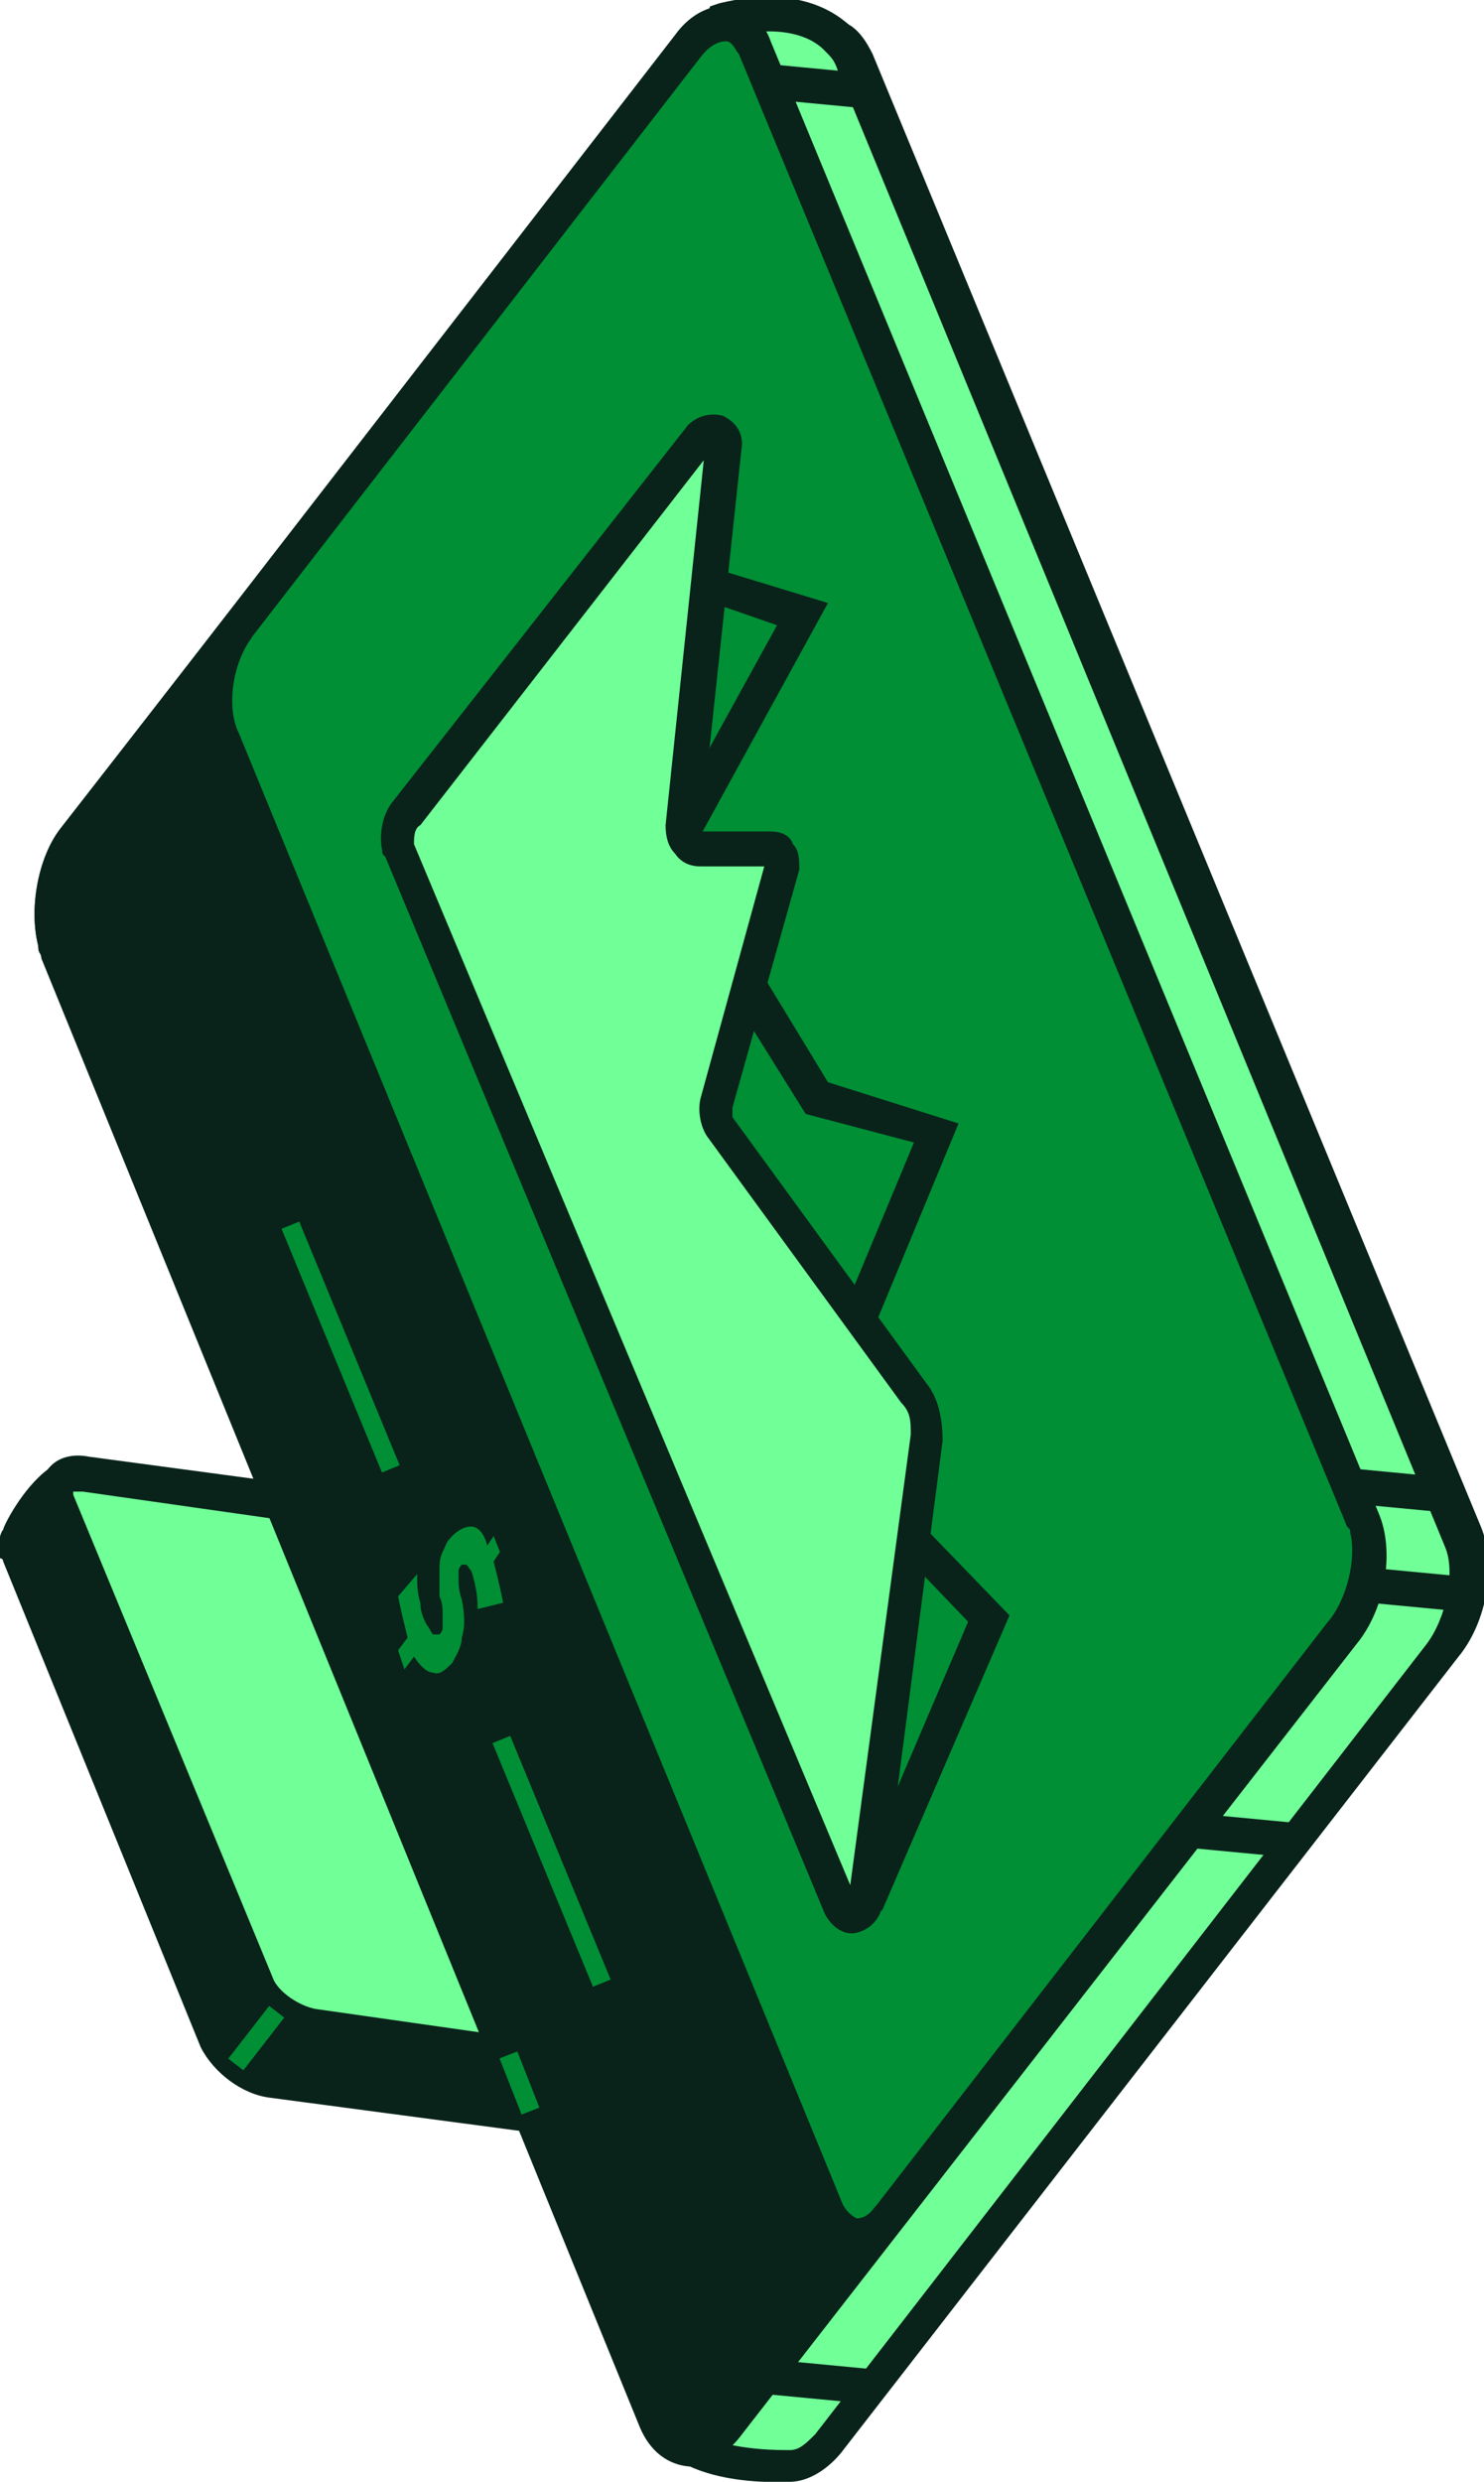 <?xml version="1.0" encoding="UTF-8"?> <svg xmlns="http://www.w3.org/2000/svg" width="64" height="107" viewBox="0 0 64 107" fill="none"> <g clip-path="url(#clip0_113_40)"> <path d="M29.391 90.717L20.738 69.783C20.463 68.962 19.365 68.278 18.403 68.141L4.12 66.088L2.747 63.899C2.747 63.762 2.609 63.762 2.472 63.899C1.511 64.583 0.824 66.088 0.824 66.088C0.824 66.088 0.687 66.636 0.824 66.909L9.476 87.844C9.751 88.665 10.85 89.349 11.811 89.486L28.154 91.675C29.116 92.086 29.665 91.538 29.391 90.717Z" fill="#09231A"></path> <path d="M2.94055e-06 67.183C-0.137 66.635 2.94567e-06 66.088 0.137 65.951C0.137 65.815 0.961 64.173 2.06 63.352L2.335 63.078H2.747C3.021 63.078 3.159 63.215 3.296 63.489L4.532 65.404L18.403 67.32C19.64 67.457 20.875 68.414 21.425 69.509L30.077 90.444C30.352 90.991 30.215 91.675 29.94 92.086C29.528 92.633 28.841 92.77 28.154 92.633L11.674 90.444C10.438 90.307 9.202 89.349 8.652 88.254L0.137 67.32C0.137 67.183 2.94055e-06 67.183 2.94055e-06 67.183ZM2.472 64.994C2.06 65.541 1.648 66.225 1.511 66.499V66.772L10.163 87.707C10.3 88.254 11.124 88.939 11.948 88.939L28.292 91.128C28.567 91.128 28.704 91.128 28.704 91.128C28.704 91.128 28.704 91.128 28.704 90.991L20.052 70.056C19.777 69.509 18.953 68.962 18.266 68.825L3.708 66.772L2.472 64.994Z" fill="#09231A"></path> <path d="M11.124 85.792L2.472 64.72C2.197 63.899 2.747 63.352 3.708 63.489L20.052 65.678C21.013 65.815 22.112 66.499 22.386 67.32L31.039 88.254C31.313 89.075 30.764 89.623 29.802 89.486L13.597 87.433C12.498 87.297 11.537 86.612 11.124 85.792Z" fill="#71FF98"></path> <path d="M1.785 64.72C1.648 64.173 1.785 63.762 2.06 63.352C2.472 62.804 3.159 62.667 3.845 62.804L20.189 64.994C21.425 65.13 22.661 66.088 23.21 67.183L31.863 88.118C32.137 88.665 32 89.349 31.725 89.76C31.313 90.307 30.627 90.444 29.94 90.307L13.459 88.118C12.223 87.981 10.987 87.023 10.438 85.928L1.785 64.994C1.785 64.994 1.785 64.857 1.785 64.72ZM3.159 64.309V64.446L11.811 85.381C12.086 85.928 12.91 86.476 13.597 86.612L29.94 88.939C30.215 88.939 30.352 88.939 30.352 88.939C30.352 88.939 30.352 88.939 30.352 88.802L21.7 67.867C21.425 67.32 20.601 66.772 19.914 66.635L3.571 64.309C3.296 64.309 3.159 64.309 3.159 64.309Z" fill="#09231A"></path> <path d="M63.039 66.362L36.807 2.737C36.532 2.189 36.395 2.052 35.983 1.642C35.983 1.642 34.609 0.137 31.039 0.958L28.567 7.252L28.704 12.041L9.339 37.081C8.24 38.449 7.966 40.638 8.515 42.006L30.489 95.37L29.39 105.358C29.39 105.358 30.489 106.453 34.06 106.316C34.609 106.316 35.159 106.042 35.708 105.358L62.215 71.151C63.176 69.919 63.588 67.73 63.039 66.362Z" fill="#71FF98"></path> <path d="M7.691 41.733C7.279 40.091 7.691 38.038 8.79 36.533L28.017 11.767L27.88 6.978L30.627 0.274L31.039 0.137C35.021 -0.821 36.532 1.095 36.669 1.095C37.081 1.368 37.356 1.779 37.631 2.326L63.863 65.815C64.549 67.457 64.137 69.919 62.901 71.424L36.258 105.769C35.571 106.59 34.747 107 34.06 107C30.352 107.137 28.979 105.905 28.841 105.769L28.567 105.495L29.665 95.37L7.691 42.143C7.691 42.006 7.691 41.87 7.691 41.733ZM29.39 7.389L29.528 12.315L9.888 37.491C9.064 38.586 8.652 40.501 9.064 41.596L31.176 95.233L30.215 104.948C30.627 105.221 31.863 105.632 33.923 105.632H34.06C34.472 105.632 34.747 105.358 35.159 104.948L61.528 70.877C62.352 69.783 62.764 67.867 62.352 66.772L36.12 3.01C35.983 2.6 35.846 2.463 35.571 2.189C35.434 2.052 34.472 0.958 31.725 1.505L29.39 7.389Z" fill="#09231A"></path> <path d="M28.567 104.4L2.472 40.912C1.923 39.544 2.335 37.354 3.296 35.986L29.665 1.916C30.764 0.547 32 0.547 32.549 1.916L58.781 65.404C59.33 66.772 58.918 68.962 57.957 70.33L31.451 104.537C30.489 105.769 29.116 105.769 28.567 104.4Z" fill="#008F35"></path> <path d="M1.648 40.775C1.236 39.133 1.648 36.944 2.747 35.575L29.116 1.505C29.803 0.547 30.764 0.137 31.588 0.274C32.275 0.41 32.961 0.958 33.236 1.779L59.468 65.267C60.154 66.909 59.742 69.372 58.506 70.877L32 104.948C31.313 105.905 30.352 106.316 29.528 106.179C28.841 106.042 28.154 105.495 27.88 104.674L1.785 41.185C1.648 41.049 1.648 40.912 1.648 40.775ZM58.232 66.088C58.232 65.951 58.232 65.951 58.094 65.815L31.863 2.326C31.725 2.189 31.588 1.779 31.313 1.779C31.039 1.779 30.627 1.916 30.215 2.463L3.845 36.533C3.021 37.628 2.609 39.544 3.021 40.638L29.253 104.127C29.39 104.263 29.528 104.674 29.803 104.674C30.077 104.674 30.489 104.537 30.901 103.99L57.27 69.919C58.094 68.962 58.506 67.183 58.232 66.088Z" fill="#09231A"></path> <path d="M35.571 95.096L9.614 31.881C9.064 30.376 9.339 28.187 10.3 26.955L3.159 36.123C2.197 37.354 1.923 39.544 2.472 41.049L28.429 104.263C28.979 105.769 30.352 105.905 31.313 104.674L38.455 95.506C37.493 96.738 36.258 96.601 35.571 95.096Z" fill="#09231A"></path> <path d="M1.648 40.775C1.236 39.133 1.648 36.944 2.609 35.712L9.751 26.545L10.85 27.503C10.026 28.597 9.751 30.513 10.3 31.607L36.258 94.822C36.395 95.233 36.669 95.506 36.944 95.643C37.219 95.643 37.493 95.506 37.768 95.096L38.867 96.054L31.725 105.221C31.039 106.042 30.352 106.453 29.528 106.316C28.704 106.179 28.017 105.632 27.605 104.674L1.785 41.322C1.785 41.185 1.648 40.912 1.648 40.775ZM8.515 30.376L3.708 36.533C2.884 37.628 2.609 39.544 3.159 40.638L29.253 103.99C29.39 104.4 29.665 104.674 29.94 104.811C30.215 104.811 30.489 104.674 30.764 104.263L36.395 97.011C35.708 96.738 35.296 96.191 34.884 95.506L8.927 32.155C8.652 31.607 8.652 31.06 8.515 30.376Z" fill="#09231A"></path> <path d="M12.905 52.667L12.142 52.979L16.473 63.484L17.235 63.172L12.905 52.667Z" fill="#008F35"></path> <path d="M22.003 74.84L21.241 75.152L25.572 85.657L26.335 85.345L22.003 74.84Z" fill="#008F35"></path> <path d="M58.896 67.573L58.752 69.071L63.127 69.487L63.271 67.989L58.896 67.573Z" fill="#09231A"></path> <path d="M58.145 63.297L58.001 64.796L62.376 65.212L62.52 63.714L58.145 63.297Z" fill="#09231A"></path> <path d="M51.332 78.16L51.188 79.658L55.563 80.074L55.707 78.576L51.332 78.16Z" fill="#09231A"></path> <path d="M33.049 101.71L32.906 103.208L37.281 103.624L37.424 102.126L33.049 101.71Z" fill="#09231A"></path> <path d="M33.322 2.78L33.179 4.279L37.554 4.695L37.697 3.196L33.322 2.78Z" fill="#09231A"></path> <path d="M22.31 88.446L21.543 88.746L22.496 91.166L23.263 90.866L22.31 88.446Z" fill="#008F35"></path> <path d="M11.608 86.483L9.845 88.756L10.497 89.258L12.26 86.984L11.608 86.483Z" fill="#008F35"></path> <path d="M17.579 70.604C17.442 70.056 17.305 69.509 17.167 68.825L17.991 67.867C17.991 68.278 17.991 68.688 18.129 69.099C18.129 69.509 18.266 69.783 18.403 70.056C18.541 70.193 18.541 70.33 18.678 70.467C18.815 70.467 18.815 70.467 18.953 70.467C18.953 70.467 19.09 70.33 19.09 70.193C19.09 70.056 19.09 69.919 19.09 69.646C19.09 69.372 19.09 69.099 18.953 68.825C18.953 68.414 18.953 68.141 18.953 67.73C18.953 67.457 18.953 67.183 19.09 66.909C19.227 66.636 19.227 66.499 19.502 66.225C19.777 65.951 20.052 65.815 20.326 65.815C20.601 65.815 20.875 66.088 21.013 66.635L21.288 66.225L21.562 66.909L21.288 67.32C21.425 67.867 21.562 68.414 21.7 69.099L20.601 69.372C20.601 68.688 20.463 68.141 20.326 67.73C20.189 67.593 20.189 67.457 20.052 67.457H19.914C19.914 67.457 19.777 67.593 19.777 67.73C19.777 67.867 19.777 68.004 19.777 68.141C19.777 68.278 19.777 68.551 19.914 68.962C20.052 69.646 20.052 70.193 19.914 70.604C19.914 71.014 19.64 71.425 19.502 71.698C19.227 71.972 18.953 72.246 18.678 72.109C18.403 72.109 18.129 71.835 17.854 71.425L17.442 71.972L17.167 71.151L17.579 70.604Z" fill="#008F35"></path> <path d="M30.215 18.745L17.442 35.028C17.03 35.439 17.03 36.123 17.167 36.67L36.258 82.234C36.532 82.781 37.219 82.644 37.219 82.097L39.828 61.983C39.966 61.299 39.691 60.615 39.279 60.068L30.901 48.574C30.764 48.3 30.627 47.89 30.764 47.616L33.648 37.354C33.785 37.081 33.511 36.67 33.099 36.67H30.077C29.665 36.67 29.253 36.26 29.253 35.849L31.176 19.156C31.176 18.609 30.489 18.335 30.215 18.745Z" fill="#71FF98"></path> <path d="M16.481 36.67C16.343 35.986 16.481 35.165 16.893 34.618L29.665 18.335C30.077 17.924 30.627 17.788 31.176 17.924C31.725 18.198 32 18.609 32 19.156L30.215 35.849H33.236C33.648 35.849 34.06 35.986 34.197 36.396C34.472 36.67 34.472 37.081 34.472 37.491L31.588 47.753C31.588 47.89 31.588 48.027 31.588 48.164L39.966 59.657C40.515 60.341 40.652 61.299 40.652 62.12L38.043 82.234C37.906 82.781 37.494 83.192 36.944 83.329C36.395 83.466 35.846 83.055 35.571 82.508L16.618 36.944C16.481 36.807 16.481 36.807 16.481 36.67ZM30.352 19.84L18.129 35.575C17.854 35.712 17.854 36.123 17.854 36.396L36.669 81.276L39.279 61.846C39.279 61.299 39.279 60.889 38.867 60.478L30.489 48.985C30.215 48.574 30.077 47.89 30.215 47.343L32.961 37.354H30.215C29.803 37.354 29.391 37.217 29.116 36.807C28.841 36.533 28.704 36.123 28.704 35.575L30.352 19.84Z" fill="#09231A"></path> <path d="M31.588 42.964L32.961 42.143L35.708 46.659L41.339 48.437L37.768 57.057L36.395 56.51L39.416 49.258L34.747 48.027L31.588 42.964Z" fill="#09231A"></path> <path d="M28.841 35.439L33.511 26.955L30.352 25.861L30.764 24.492L35.708 25.997L30.077 36.26L28.841 35.439Z" fill="#09231A"></path> <path d="M36.67 81.823L41.751 69.919L38.867 66.909L39.966 65.951L43.536 69.646L38.043 82.371L36.67 81.823Z" fill="#09231A"></path> </g> <defs> <clipPath id="clip0_113_40"> <rect width="64" height="107" fill="white"></rect> </clipPath> </defs> </svg> 